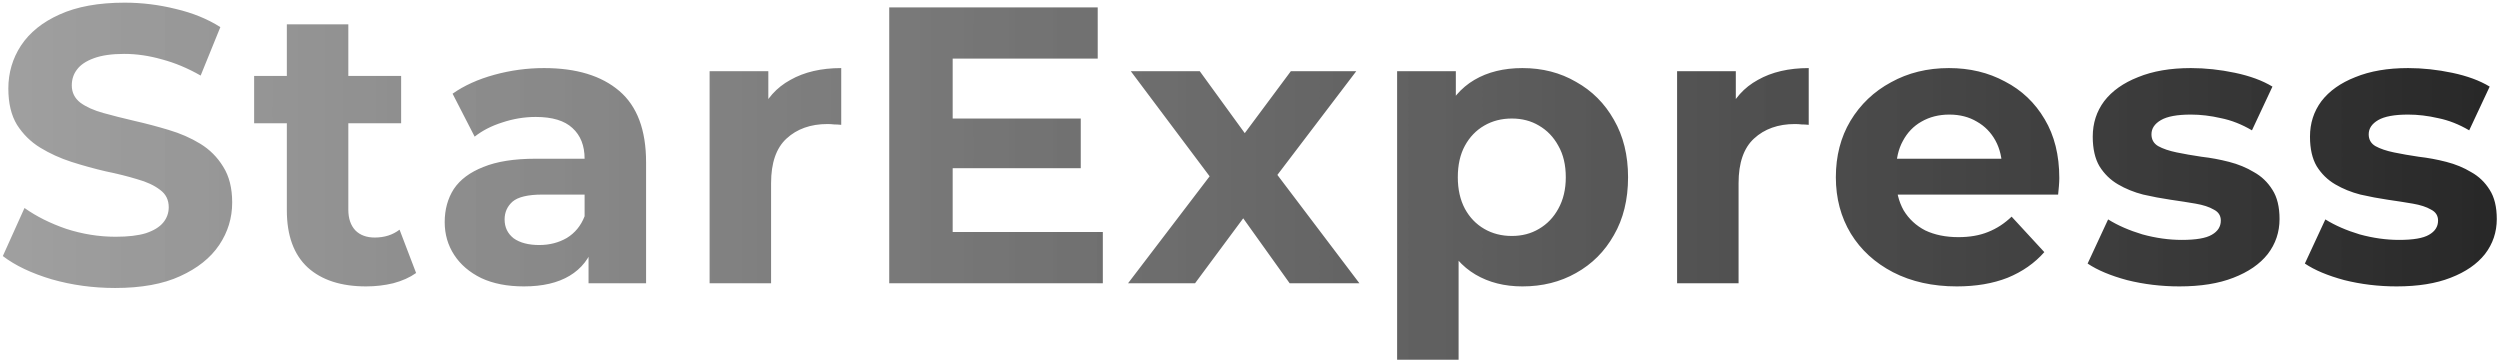 <svg width="609" height="88" viewBox="0 0 609 88" fill="none" xmlns="http://www.w3.org/2000/svg">
<path d="M28.048 70.152C22.672 70.152 17.52 69.448 12.592 68.04C7.664 66.568 3.696 64.68 0.688 62.376L5.968 50.664C8.848 52.712 12.24 54.408 16.144 55.752C20.112 57.032 24.112 57.672 28.144 57.672C31.216 57.672 33.68 57.384 35.536 56.808C37.456 56.168 38.864 55.304 39.76 54.216C40.656 53.128 41.104 51.88 41.104 50.472C41.104 48.68 40.4 47.272 38.992 46.248C37.584 45.16 35.728 44.296 33.424 43.656C31.12 42.952 28.56 42.312 25.744 41.736C22.992 41.096 20.208 40.328 17.392 39.432C14.64 38.536 12.112 37.384 9.808 35.976C7.504 34.568 5.616 32.712 4.144 30.408C2.736 28.104 2.032 25.16 2.032 21.576C2.032 17.736 3.056 14.248 5.104 11.112C7.216 7.912 10.352 5.384 14.512 3.528C18.736 1.608 24.016 0.648 30.352 0.648C34.576 0.648 38.736 1.16 42.832 2.184C46.928 3.144 50.544 4.616 53.68 6.6L48.88 18.408C45.744 16.616 42.608 15.304 39.472 14.472C36.336 13.576 33.264 13.128 30.256 13.128C27.248 13.128 24.784 13.48 22.864 14.184C20.944 14.888 19.568 15.816 18.736 16.968C17.904 18.056 17.488 19.336 17.488 20.808C17.488 22.536 18.192 23.944 19.6 25.032C21.008 26.056 22.864 26.888 25.168 27.528C27.472 28.168 30 28.808 32.752 29.448C35.568 30.088 38.352 30.824 41.104 31.656C43.92 32.488 46.48 33.608 48.784 35.016C51.088 36.424 52.944 38.28 54.352 40.584C55.824 42.888 56.56 45.8 56.56 49.32C56.56 53.096 55.504 56.552 53.392 59.688C51.28 62.824 48.112 65.352 43.888 67.272C39.728 69.192 34.448 70.152 28.048 70.152ZM89.171 69.768C83.091 69.768 78.355 68.232 74.963 65.16C71.571 62.024 69.875 57.384 69.875 51.24V5.928H84.851V51.048C84.851 53.224 85.427 54.92 86.579 56.136C87.731 57.288 89.299 57.864 91.283 57.864C93.651 57.864 95.667 57.224 97.331 55.944L101.363 66.504C99.827 67.592 97.971 68.424 95.795 69C93.683 69.512 91.475 69.768 89.171 69.768ZM61.907 30.024V18.504H97.715V30.024H61.907ZM143.369 69V58.92L142.409 56.712V38.664C142.409 35.464 141.417 32.968 139.433 31.176C137.513 29.384 134.537 28.488 130.505 28.488C127.753 28.488 125.033 28.936 122.345 29.832C119.721 30.664 117.481 31.816 115.625 33.288L110.249 22.824C113.065 20.84 116.457 19.304 120.425 18.216C124.393 17.128 128.425 16.584 132.521 16.584C140.393 16.584 146.505 18.44 150.857 22.152C155.209 25.864 157.385 31.656 157.385 39.528V69H143.369ZM127.625 69.768C123.593 69.768 120.137 69.096 117.257 67.752C114.377 66.344 112.169 64.456 110.633 62.088C109.097 59.72 108.329 57.064 108.329 54.12C108.329 51.048 109.065 48.36 110.537 46.056C112.073 43.752 114.473 41.96 117.737 40.68C121.001 39.336 125.257 38.664 130.505 38.664H144.233V47.4H132.137C128.617 47.4 126.185 47.976 124.841 49.128C123.561 50.28 122.921 51.72 122.921 53.448C122.921 55.368 123.657 56.904 125.129 58.056C126.665 59.144 128.745 59.688 131.369 59.688C133.865 59.688 136.105 59.112 138.089 57.96C140.073 56.744 141.513 54.984 142.409 52.68L144.713 59.592C143.625 62.92 141.641 65.448 138.761 67.176C135.881 68.904 132.169 69.768 127.625 69.768ZM172.859 69V17.352H187.163V31.944L185.147 27.72C186.683 24.072 189.147 21.32 192.539 19.464C195.931 17.544 200.059 16.584 204.923 16.584V30.408C204.283 30.344 203.707 30.312 203.195 30.312C202.683 30.248 202.139 30.216 201.563 30.216C197.467 30.216 194.139 31.4 191.579 33.768C189.083 36.072 187.835 39.688 187.835 44.616V69H172.859ZM230.921 28.872H263.273V40.968H230.921V28.872ZM232.073 56.52H268.649V69H216.617V1.8H267.401V14.28H232.073V56.52ZM274.797 69L297.933 38.664L297.645 46.92L275.469 17.352H292.269L306.285 36.648L299.949 36.84L314.445 17.352H330.381L308.109 46.632V38.568L331.149 69H314.157L299.469 48.456L305.709 49.32L291.117 69H274.797ZM370.866 69.768C366.514 69.768 362.706 68.808 359.442 66.888C356.178 64.968 353.618 62.056 351.762 58.152C349.97 54.184 349.074 49.192 349.074 43.176C349.074 37.096 349.938 32.104 351.666 28.2C353.394 24.296 355.89 21.384 359.154 19.464C362.418 17.544 366.322 16.584 370.866 16.584C375.73 16.584 380.082 17.704 383.922 19.944C387.826 22.12 390.898 25.192 393.138 29.16C395.442 33.128 396.594 37.8 396.594 43.176C396.594 48.616 395.442 53.32 393.138 57.288C390.898 61.256 387.826 64.328 383.922 66.504C380.082 68.68 375.73 69.768 370.866 69.768ZM340.338 87.624V17.352H354.642V27.912L354.354 43.272L355.314 58.536V87.624H340.338ZM368.274 57.48C370.77 57.48 372.978 56.904 374.898 55.752C376.882 54.6 378.45 52.968 379.602 50.856C380.818 48.68 381.426 46.12 381.426 43.176C381.426 40.168 380.818 37.608 379.602 35.496C378.45 33.384 376.882 31.752 374.898 30.6C372.978 29.448 370.77 28.872 368.274 28.872C365.778 28.872 363.538 29.448 361.554 30.6C359.57 31.752 358.002 33.384 356.85 35.496C355.698 37.608 355.122 40.168 355.122 43.176C355.122 46.12 355.698 48.68 356.85 50.856C358.002 52.968 359.57 54.6 361.554 55.752C363.538 56.904 365.778 57.48 368.274 57.48ZM408.54 69V17.352H422.844V31.944L420.828 27.72C422.364 24.072 424.828 21.32 428.22 19.464C431.612 17.544 435.74 16.584 440.604 16.584V30.408C439.964 30.344 439.388 30.312 438.876 30.312C438.364 30.248 437.82 30.216 437.244 30.216C433.148 30.216 429.82 31.4 427.26 33.768C424.764 36.072 423.516 39.688 423.516 44.616V69H408.54ZM476.685 69.768C470.797 69.768 465.613 68.616 461.133 66.312C456.717 64.008 453.293 60.872 450.861 56.904C448.429 52.872 447.213 48.296 447.213 43.176C447.213 37.992 448.397 33.416 450.765 29.448C453.197 25.416 456.493 22.28 460.653 20.04C464.813 17.736 469.517 16.584 474.765 16.584C479.821 16.584 484.365 17.672 488.397 19.848C492.493 21.96 495.725 25.032 498.093 29.064C500.461 33.032 501.645 37.8 501.645 43.368C501.645 43.944 501.613 44.616 501.549 45.384C501.485 46.088 501.421 46.76 501.357 47.4H459.405V38.664H493.485L487.725 41.256C487.725 38.568 487.181 36.232 486.093 34.248C485.005 32.264 483.501 30.728 481.581 29.64C479.661 28.488 477.421 27.912 474.861 27.912C472.301 27.912 470.029 28.488 468.045 29.64C466.125 30.728 464.621 32.296 463.533 34.344C462.445 36.328 461.901 38.696 461.901 41.448V43.752C461.901 46.568 462.509 49.064 463.725 51.24C465.005 53.352 466.765 54.984 469.005 56.136C471.309 57.224 473.997 57.768 477.069 57.768C479.821 57.768 482.221 57.352 484.269 56.52C486.381 55.688 488.301 54.44 490.029 52.776L497.997 61.416C495.629 64.104 492.653 66.184 489.069 67.656C485.485 69.064 481.357 69.768 476.685 69.768ZM530.912 69.768C526.496 69.768 522.24 69.256 518.144 68.232C514.112 67.144 510.912 65.8 508.544 64.2L513.536 53.448C515.904 54.92 518.688 56.136 521.888 57.096C525.152 57.992 528.352 58.44 531.488 58.44C534.944 58.44 537.376 58.024 538.784 57.192C540.256 56.36 540.992 55.208 540.992 53.736C540.992 52.52 540.416 51.624 539.264 51.048C538.176 50.408 536.704 49.928 534.848 49.608C532.992 49.288 530.944 48.968 528.704 48.648C526.528 48.328 524.32 47.912 522.08 47.4C519.84 46.824 517.792 45.992 515.936 44.904C514.08 43.816 512.576 42.344 511.424 40.488C510.336 38.632 509.792 36.232 509.792 33.288C509.792 30.024 510.72 27.144 512.576 24.648C514.496 22.152 517.248 20.2 520.832 18.792C524.416 17.32 528.704 16.584 533.696 16.584C537.216 16.584 540.8 16.968 544.448 17.736C548.096 18.504 551.136 19.624 553.568 21.096L548.576 31.752C546.08 30.28 543.552 29.288 540.992 28.776C538.496 28.2 536.064 27.912 533.696 27.912C530.368 27.912 527.936 28.36 526.4 29.256C524.864 30.152 524.096 31.304 524.096 32.712C524.096 33.992 524.64 34.952 525.728 35.592C526.88 36.232 528.384 36.744 530.24 37.128C532.096 37.512 534.112 37.864 536.288 38.184C538.528 38.44 540.768 38.856 543.008 39.432C545.248 40.008 547.264 40.84 549.056 41.928C550.912 42.952 552.416 44.392 553.568 46.248C554.72 48.04 555.296 50.408 555.296 53.352C555.296 56.552 554.336 59.4 552.416 61.896C550.496 64.328 547.712 66.248 544.064 67.656C540.48 69.064 536.096 69.768 530.912 69.768ZM583.832 69.768C579.416 69.768 575.16 69.256 571.064 68.232C567.032 67.144 563.832 65.8 561.464 64.2L566.456 53.448C568.824 54.92 571.608 56.136 574.808 57.096C578.072 57.992 581.272 58.44 584.408 58.44C587.864 58.44 590.296 58.024 591.704 57.192C593.176 56.36 593.912 55.208 593.912 53.736C593.912 52.52 593.336 51.624 592.184 51.048C591.096 50.408 589.624 49.928 587.768 49.608C585.912 49.288 583.864 48.968 581.624 48.648C579.448 48.328 577.24 47.912 575 47.4C572.76 46.824 570.712 45.992 568.856 44.904C567 43.816 565.496 42.344 564.344 40.488C563.256 38.632 562.712 36.232 562.712 33.288C562.712 30.024 563.64 27.144 565.496 24.648C567.416 22.152 570.168 20.2 573.752 18.792C577.336 17.32 581.624 16.584 586.616 16.584C590.136 16.584 593.72 16.968 597.368 17.736C601.016 18.504 604.056 19.624 606.488 21.096L601.496 31.752C599 30.28 596.472 29.288 593.912 28.776C591.416 28.2 588.984 27.912 586.616 27.912C583.288 27.912 580.856 28.36 579.32 29.256C577.784 30.152 577.016 31.304 577.016 32.712C577.016 33.992 577.56 34.952 578.648 35.592C579.8 36.232 581.304 36.744 583.16 37.128C585.016 37.512 587.032 37.864 589.208 38.184C591.448 38.44 593.688 38.856 595.928 39.432C598.168 40.008 600.184 40.84 601.976 41.928C603.832 42.952 605.336 44.392 606.488 46.248C607.64 48.04 608.216 50.408 608.216 53.352C608.216 56.552 607.256 59.4 605.336 61.896C603.416 64.328 600.632 66.248 596.984 67.656C593.4 69.064 589.016 69.768 583.832 69.768Z" fill="url(#paint0_linear_4_209)"/>
<defs>
<linearGradient id="paint0_linear_4_209" x1="-2" y1="34.5" x2="895" y2="34.5" gradientUnits="userSpaceOnUse">
<stop stop-color="#7B7B7B" stop-opacity="0.72"/>
<stop offset="0.861"/>
</linearGradient>
</defs>
</svg>
